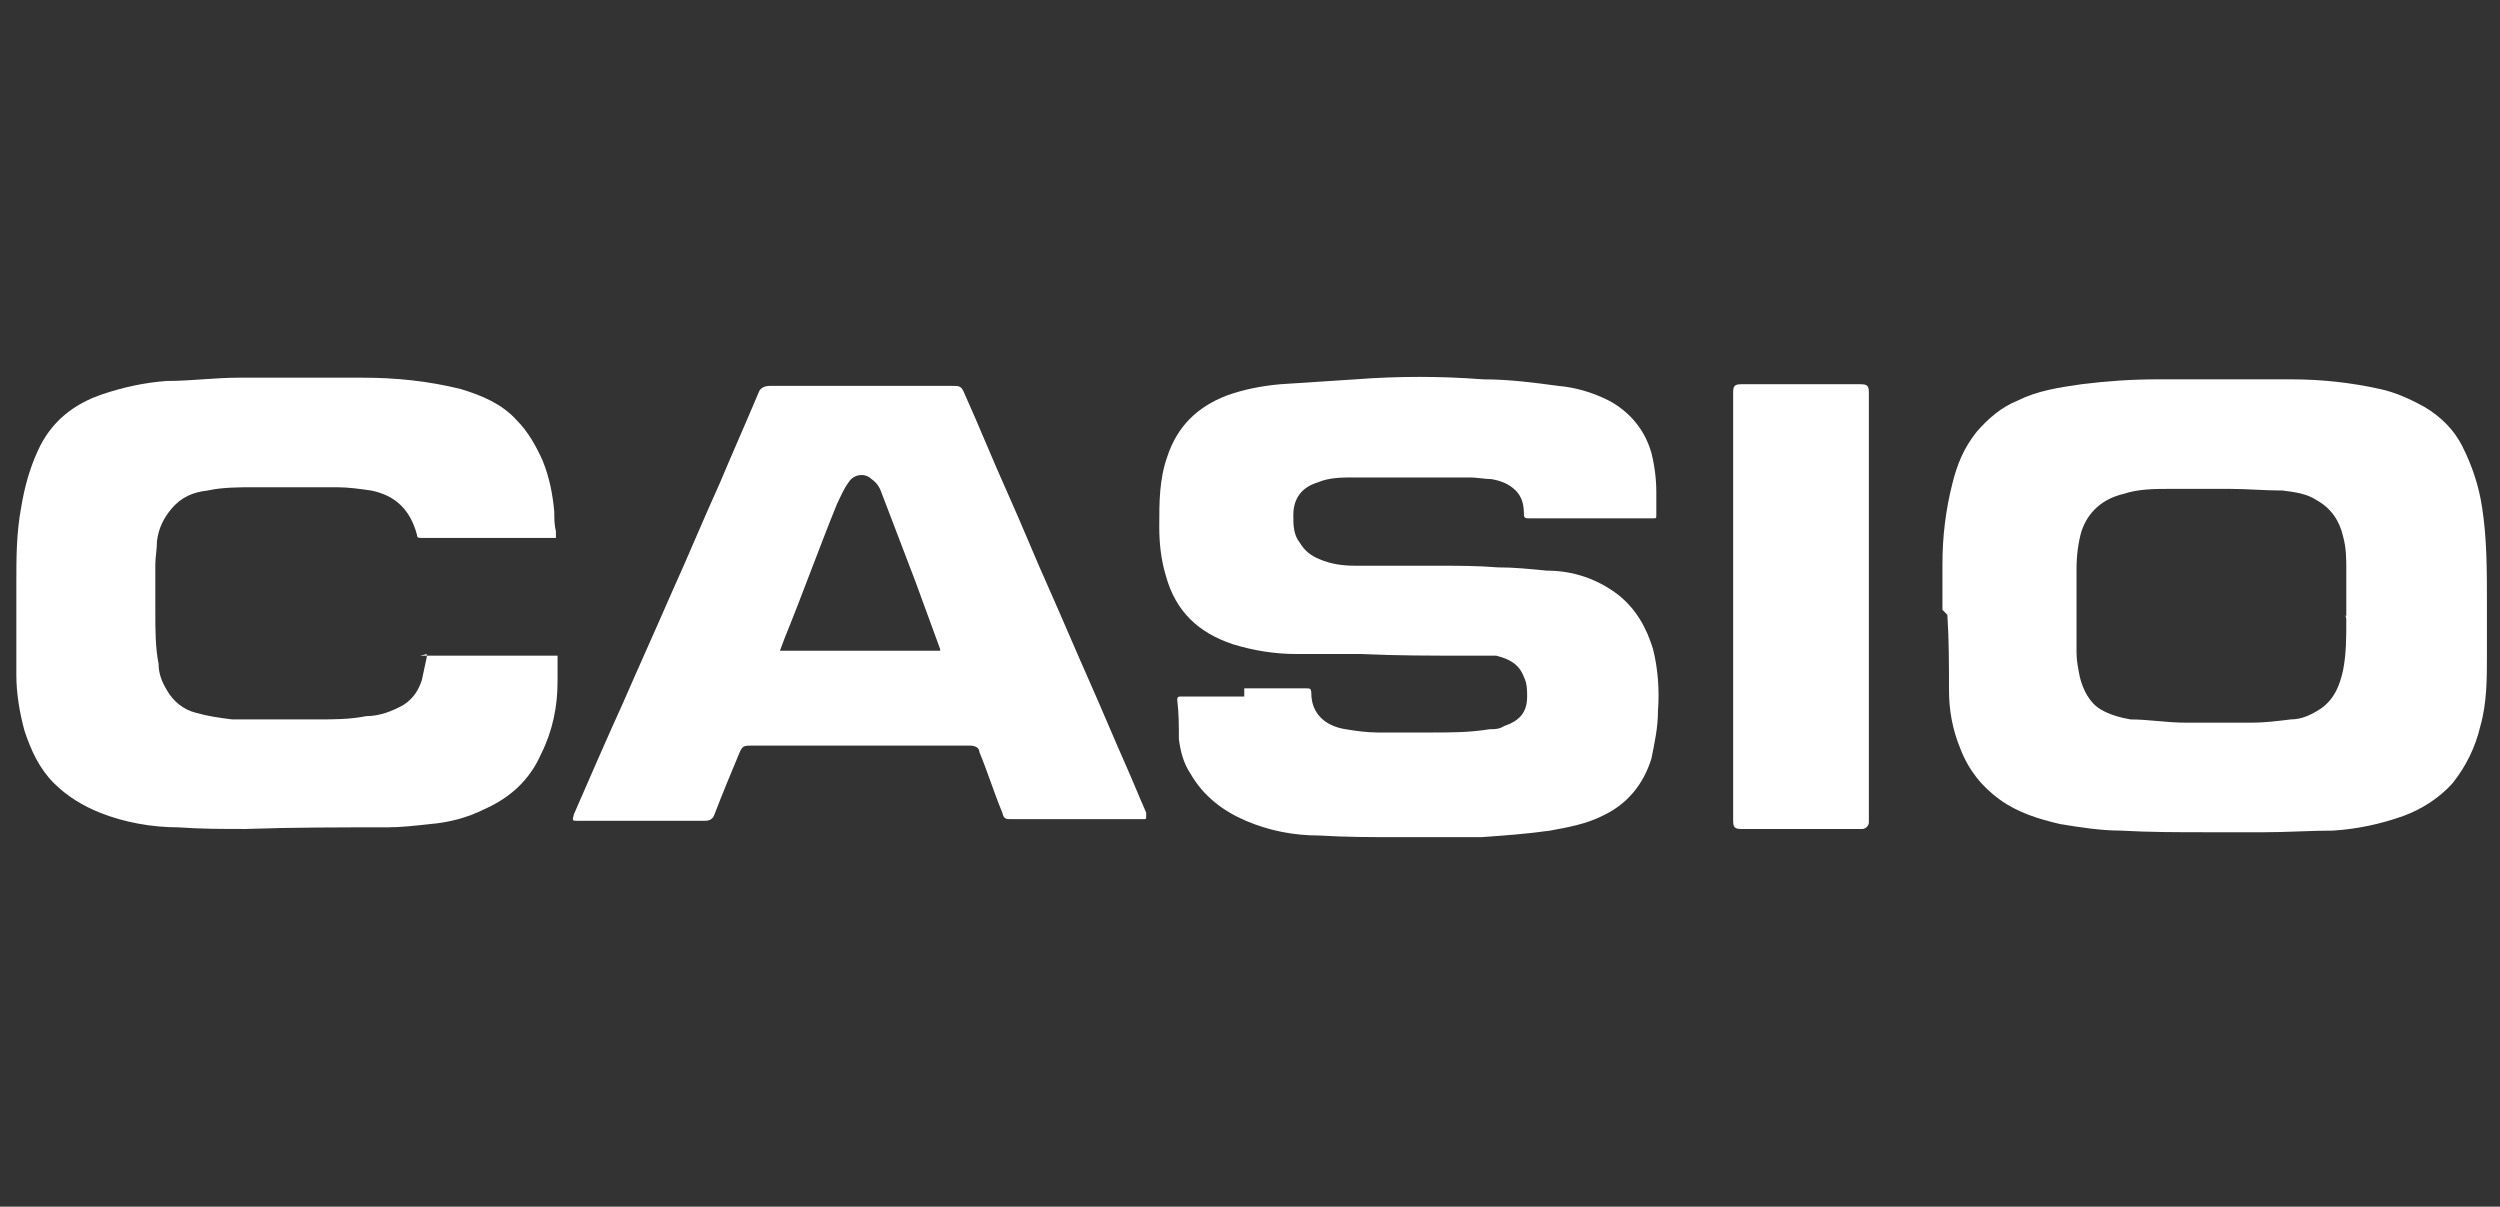<?xml version="1.0" encoding="UTF-8"?>
<svg xmlns="http://www.w3.org/2000/svg" version="1.1" viewBox="0 0 152.9 73.8">
  <rect x="0" y="0" width="152.9" height="73.8" fill="#333333" stroke="none"/>
  <defs>
    <style>
      .cls-1 {
        fill: #fff;
      }
    </style>
  </defs>
  <!-- Generator: Adobe Illustrator 28.7.1, SVG Export Plug-In . SVG Version: 1.2.0 Build 142)  -->
  <g>
    <g id="starkey-seeklogo.com">
      <g>
        <path class="cls-1" d="M118.8,37.3c0-.9,0-1.9,0-2.8,0-1.7.2-3.3.6-4.9.3-1.2.7-2.2,1.5-3.2.7-.8,1.5-1.5,2.5-1.9,1.2-.6,2.5-.8,3.9-1,1.6-.2,3.1-.3,4.7-.3,2.7,0,5.4,0,8.1,0,1.9,0,3.7.2,5.5.6.9.2,1.8.6,2.7,1.1,1,.6,1.8,1.4,2.3,2.4.6,1.2,1,2.4,1.2,3.7.3,1.9.3,3.9.3,5.8,0,1.1,0,2.2,0,3.3,0,1.4,0,2.9-.4,4.3-.3,1.3-.9,2.5-1.7,3.5-.8.9-1.9,1.6-3,2-1.4.5-2.8.8-4.3.9-1.4,0-2.8.1-4.2.1-1.2,0-2.3,0-3.5,0-1.8,0-3.6,0-5.3-.1-1.2,0-2.5-.2-3.7-.4-1.3-.3-2.6-.7-3.7-1.5-1.1-.8-1.9-1.8-2.4-3.1-.5-1.2-.7-2.4-.7-3.6,0-1.5,0-3.1-.1-4.6,0,0,0,0,0,0ZM143.5,37.7c0,0,0-.2,0-.2,0-.9,0-1.7,0-2.6,0-.7,0-1.4-.2-2.1-.2-.9-.7-1.7-1.6-2.2-.6-.4-1.3-.5-2.1-.6-1.1,0-2.2-.1-3.2-.1-1.2,0-2.5,0-3.7,0-.9,0-1.9,0-2.8.3-1.3.3-2.2,1.1-2.6,2.3-.2.7-.3,1.5-.3,2.3,0,1.7,0,3.4,0,5.1,0,.5.1,1,.2,1.5.2.8.6,1.6,1.3,2,.5.3,1.2.5,1.8.6,1.1,0,2.2.2,3.4.2,1.3,0,2.6,0,4,0,.8,0,1.6-.1,2.4-.2.7,0,1.3-.3,1.9-.7.8-.6,1.1-1.4,1.3-2.3.2-1,.2-2,.2-3.1,0,0,0-.2-.1-.3Z"/>
        <path class="cls-1" d="M76.1,42.1c1.3,0,2.5,0,3.8,0,.2,0,.3,0,.3.3,0,1.2.8,2,2.1,2.2.6.1,1.3.2,2,.2,1.1,0,2.1,0,3.2,0,1.2,0,2.4,0,3.6-.2.3,0,.6,0,.9-.2.9-.3,1.4-.8,1.4-1.8,0-.4,0-.8-.2-1.2-.3-.8-.9-1.1-1.7-1.3-.6,0-1.2,0-1.8,0-2.2,0-4.3,0-6.5-.1-1.3,0-2.6,0-3.9,0-1.3,0-2.6-.2-3.9-.6-2.1-.7-3.5-2-4.1-4.2-.3-1-.4-2-.4-3,0-1.5,0-2.9.5-4.3.6-1.8,1.8-3,3.6-3.7,1.1-.4,2.2-.6,3.3-.7,1.5-.1,3.1-.2,4.6-.3,2.6-.2,5.2-.2,7.8,0,1.6,0,3.1.2,4.6.4,1.1.1,2.1.4,3.1.9,1.3.7,2.2,1.8,2.6,3.2.2.8.3,1.6.3,2.4,0,.5,0,.9,0,1.4,0,.2,0,.2-.2.2-1.6,0-3.3,0-4.9,0-.9,0-1.8,0-2.7,0-.2,0-.3,0-.3-.3,0-.5-.1-1-.5-1.4-.4-.4-.9-.6-1.5-.7-.4,0-.9-.1-1.3-.1-2.4,0-4.7,0-7.1,0-.7,0-1.5,0-2.2.3-1,.3-1.5,1-1.5,2,0,.6,0,1.2.4,1.7.3.5.7.8,1.2,1,.7.3,1.4.4,2.2.4,1.7,0,3.3,0,5,0,1.2,0,2.5,0,3.7.1,1,0,2,.1,3,.2,1.6,0,3.1.5,4.4,1.5,1.1.9,1.7,2,2.1,3.3.3,1.2.4,2.5.3,3.8,0,1-.2,1.9-.4,2.9-.5,1.6-1.5,2.8-3,3.5-1,.5-2.1.7-3.2.9-1.4.2-2.8.3-4.2.4-1.7,0-3.4,0-5.1,0-1.6,0-3.2,0-4.8-.1-1.6,0-3.1-.3-4.5-.9-1.4-.6-2.6-1.5-3.4-2.9-.4-.6-.6-1.3-.7-2.1,0-.8,0-1.6-.1-2.4,0-.2.1-.2.2-.2,1.3,0,2.6,0,3.9,0Z"/>
        <path class="cls-1" d="M25.7,40.1h8.4c0,.5,0,1.1,0,1.6,0,1.5-.3,3-1,4.4-.7,1.6-1.9,2.7-3.5,3.4-1,.5-2.1.8-3.3.9-.9.1-1.8.2-2.6.2-2.9,0-5.8,0-8.7.1-1.4,0-2.7,0-4.1-.1-1.6,0-3.3-.3-4.8-.9-1-.4-2-1-2.8-1.8-.9-.9-1.4-2-1.8-3.2-.3-1.1-.5-2.3-.5-3.4,0-1.9,0-3.8,0-5.6,0-1.6,0-3.1.3-4.7.2-1.2.5-2.3,1-3.4.8-1.8,2.2-2.9,4-3.5,1.2-.4,2.5-.7,3.9-.8,1.5,0,2.9-.2,4.4-.2,2.5,0,5,0,7.6,0,2,0,4,.2,6,.7,1.3.4,2.5.9,3.4,1.9.7.7,1.2,1.6,1.6,2.5.4,1,.6,2,.7,3.1,0,.4,0,.8.1,1.2,0,.1,0,.3,0,.4,0,0-.2,0-.2,0-2.7,0-5.3,0-8,0-.2,0-.3,0-.3-.2-.4-1.5-1.3-2.4-2.8-2.7-.7-.1-1.4-.2-2.1-.2-1.7,0-3.3,0-5,0-1,0-2,0-2.9.2-.9.1-1.6.4-2.2,1.1-.5.6-.8,1.2-.9,2,0,.5-.1,1-.1,1.4,0,1,0,2,0,3,0,1,0,2.1.2,3.1,0,.6.2,1.1.5,1.6.4.7,1,1.2,1.8,1.4.7.2,1.4.3,2.2.4,1.7,0,3.5,0,5.2,0,1,0,2,0,3-.2.8,0,1.6-.3,2.3-.7.6-.4.9-.9,1.1-1.5.1-.5.2-.9.3-1.4,0,0,0-.1,0-.2Z"/>
        <path class="cls-1" d="M52.7,23.6c1.8,0,3.6,0,5.5,0,.5,0,.6,0,.8.5.9,2,1.7,4,2.6,6,.9,2,1.7,4,2.6,6,.8,1.8,1.6,3.7,2.4,5.5.8,1.8,1.5,3.5,2.3,5.3.4.9.8,1.9,1.2,2.8,0,0,0,.1,0,.2,0,.2,0,.2-.2.2-2.7,0-5.3,0-8,0-.4,0-.5,0-.6-.4-.5-1.2-.9-2.5-1.4-3.7,0-.3-.3-.4-.6-.4,0,0-.2,0-.3,0-4.3,0-8.6,0-13,0-.5,0-.6,0-.8.5-.5,1.2-1,2.4-1.5,3.7-.1.3-.3.4-.6.4-2.6,0-5.2,0-7.8,0-.3,0-.3,0-.2-.4,1-2.3,2-4.6,3-6.8,1-2.3,2-4.5,3-6.8,1-2.2,1.9-4.4,2.9-6.6.8-1.9,1.6-3.7,2.4-5.6.1-.3.4-.4.7-.4,1.8,0,3.7,0,5.5,0ZM57.5,40c0-.1,0-.2,0-.3-.5-1.4-1-2.7-1.5-4.1-.7-1.8-1.4-3.7-2.1-5.5-.1-.3-.3-.6-.6-.8-.4-.4-1.1-.3-1.4.2-.3.4-.5.9-.7,1.3-1.1,2.7-2.1,5.5-3.2,8.2-.1.3-.2.5-.3.8h9.8Z"/>
        <path class="cls-1" d="M114.3,37c0,4.4,0,8.7,0,13.1,0,0,0,.1,0,.2,0,.2-.2.4-.4.4,0,0,0,0-.1,0-2.4,0-4.9,0-7.3,0-.4,0-.5-.1-.5-.5,0-8.2,0-16.4,0-24.5s0-1.1,0-1.7c0-.4.1-.5.5-.5,2.4,0,4.9,0,7.3,0,.4,0,.5.1.5.5,0,3.1,0,6.2,0,9.3v3.9Z"/>
      </g>
    </g>
  </g>
</svg>